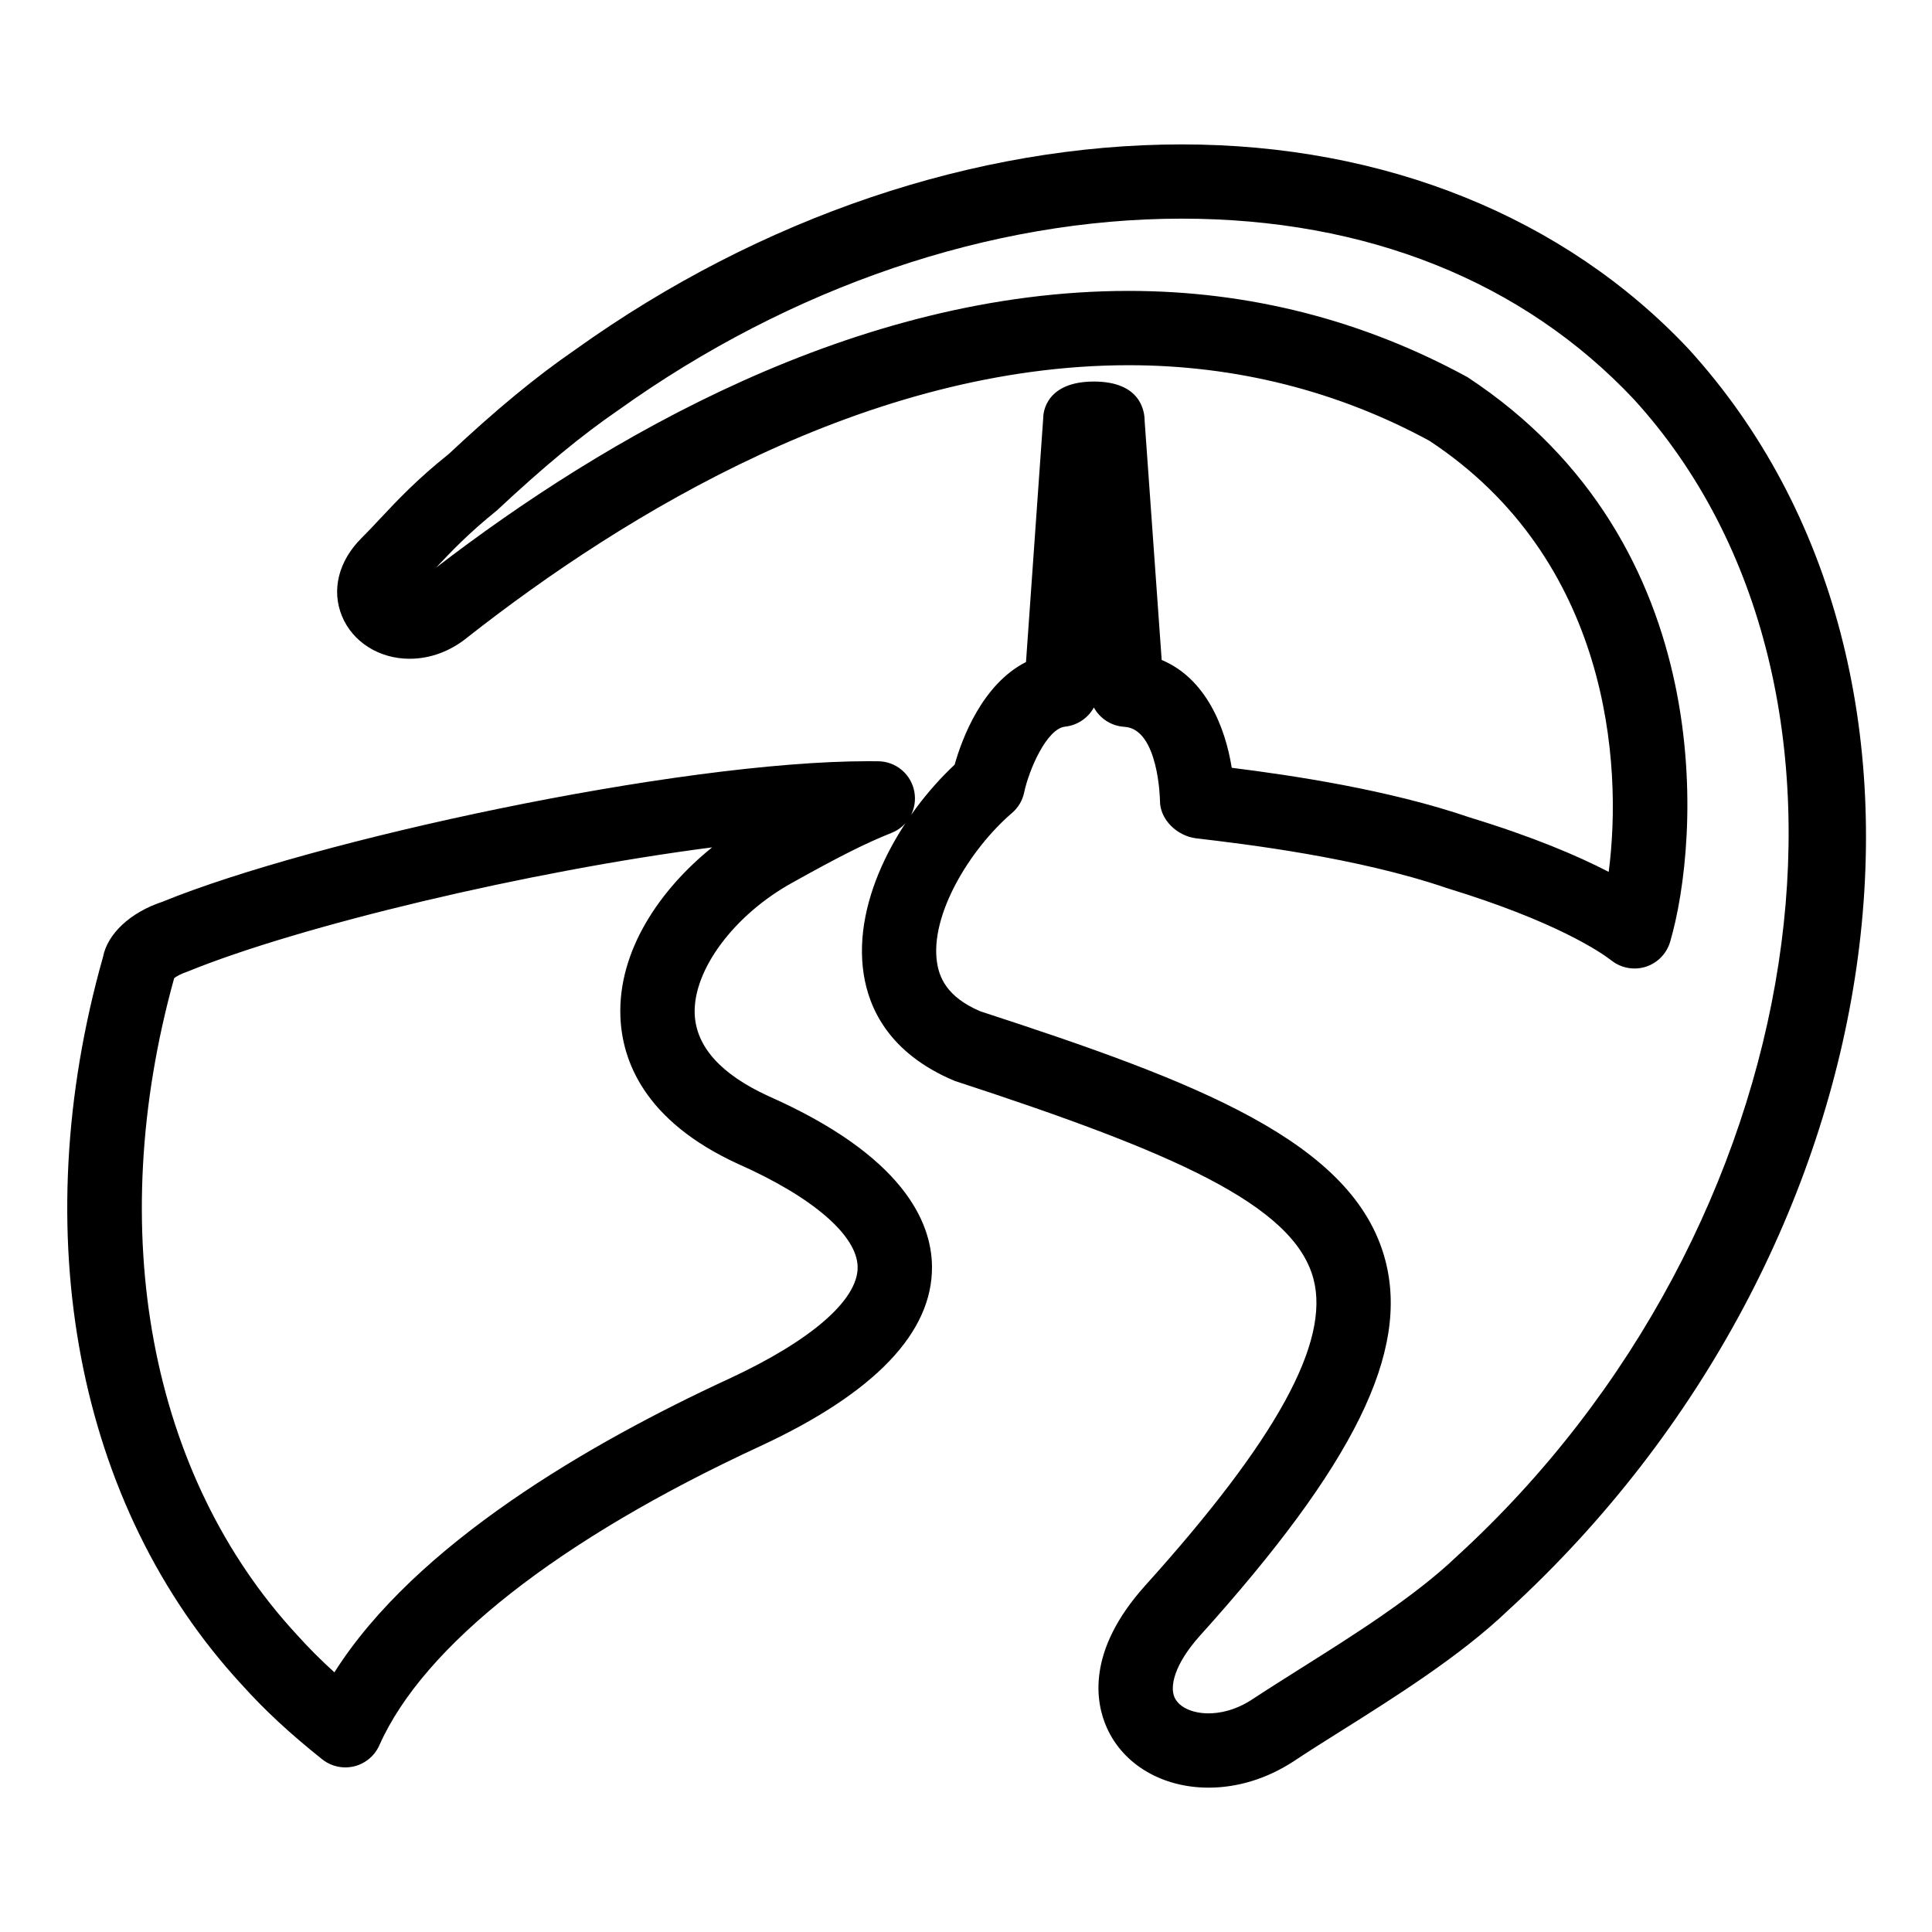 <svg xmlns="http://www.w3.org/2000/svg" width="35" height="35" viewBox="0 0 35 35"><path fill="#000000" d="M6.255,32.018c-0.15,0-0.299-0.051-0.42-0.148c-0.588-0.469-1.038-0.887-1.459-1.355c-2.987-3.236-3.928-8.166-2.509-13.182 c0.079-0.41,0.486-0.802,1.076-0.997c2.729-1.114,9.326-2.546,12.788-2.546l0.181,0.001c0.321,0.004,0.594,0.235,0.652,0.55 c0.059,0.316-0.114,0.629-0.412,0.747c-0.468,0.187-0.937,0.422-1.792,0.899c-1.058,0.582-1.803,1.582-1.775,2.377 c0.022,0.594,0.471,1.096,1.334,1.492c2.437,1.078,2.958,2.275,2.965,3.088c0.01,1.197-1.037,2.291-3.11,3.254 c-3.647,1.686-6.099,3.611-6.902,5.42c-0.085,0.191-0.253,0.331-0.456,0.381C6.363,32.011,6.31,32.018,6.255,32.018z M3.155,17.721 c-1.273,4.588-0.441,9.008,2.217,11.887c0.214,0.238,0.437,0.463,0.686,0.688c1.475-2.33,4.633-4.157,7.15-5.319 c1.485-0.689,2.334-1.426,2.329-2.021c-0.004-0.573-0.816-1.273-2.172-1.873c-1.707-0.784-2.098-1.884-2.126-2.671 c-0.043-1.193,0.719-2.302,1.662-3.061c-3.331,0.43-7.471,1.422-9.493,2.246C3.267,17.645,3.188,17.693,3.155,17.721z M21.895,32.385c-0.838,0-1.545-0.416-1.844-1.086c-0.201-0.449-0.377-1.38,0.691-2.57c2.389-2.65,3.357-4.418,3.052-5.563 c-0.359-1.347-2.563-2.299-6.5-3.585c-1.2-0.503-1.553-1.327-1.647-1.932c-0.214-1.371,0.677-2.888,1.647-3.796 c0.131-0.463,0.496-1.455,1.293-1.86l0.312-4.418c-0.002-0.119,0.064-0.663,0.918-0.663c0.853,0,0.919,0.543,0.919,0.71l0.309,4.334 c0.8,0.334,1.152,1.216,1.269,1.953c1.099,0.138,2.846,0.397,4.316,0.901c1.148,0.351,1.957,0.696,2.513,0.985 c0.258-1.969,0.005-5.666-3.247-7.809c-1.652-0.899-3.502-1.37-5.447-1.37c-4.715,0-9.117,2.681-11.979,4.929 c-0.309,0.253-0.675,0.389-1.05,0.389c-0.55,0-1.03-0.302-1.224-0.771c-0.195-0.471-0.064-0.998,0.35-1.412 c0.118-0.118,0.229-0.235,0.341-0.356c0.314-0.334,0.668-0.712,1.24-1.168C8.99,7.418,9.712,6.822,10.428,6.33 c3.344-2.393,7.247-3.714,10.98-3.714c3.676,0,6.938,1.317,9.185,3.709c5.354,5.879,3.848,16.343-3.284,22.859 c-0.854,0.816-2.057,1.572-3.021,2.178c-0.311,0.195-0.6,0.377-0.851,0.545C22.957,32.22,22.425,32.385,21.895,32.385L21.895,32.385 z M19.816,12.817c-0.103,0.188-0.294,0.322-0.52,0.347c-0.334,0.035-0.656,0.783-0.742,1.191c-0.03,0.145-0.107,0.276-0.221,0.373 c-0.771,0.663-1.491,1.858-1.357,2.713c0.039,0.251,0.164,0.618,0.787,0.881c3.909,1.273,6.758,2.354,7.33,4.496 c0.446,1.671-0.557,3.709-3.352,6.811c-0.474,0.528-0.55,0.926-0.463,1.121c0.078,0.176,0.32,0.289,0.615,0.289 c0.186,0,0.477-0.044,0.8-0.258c0.257-0.17,0.556-0.357,0.876-0.56c0.914-0.575,2.053-1.29,2.818-2.022 c6.492-5.93,7.989-15.72,3.216-20.961c-2.011-2.141-4.849-3.277-8.196-3.277c-3.455,0-7.08,1.232-10.208,3.471 c-0.669,0.459-1.343,1.017-2.196,1.814C8.488,9.662,8.185,9.98,7.898,10.285c3.042-2.34,7.599-5.015,12.549-5.015 c2.174,0,4.239,0.526,6.139,1.563c4.599,3.026,4.205,8.408,3.67,10.229c-0.063,0.213-0.227,0.382-0.439,0.451 c-0.211,0.068-0.443,0.027-0.619-0.109c-0.2-0.155-1.008-0.71-2.982-1.314c-1.637-0.56-3.675-0.8-4.545-0.903 c-0.342-0.04-0.66-0.338-0.657-0.682c0-0.011-0.023-1.303-0.644-1.338C20.131,13.153,19.926,13.016,19.816,12.817z"></path></svg>